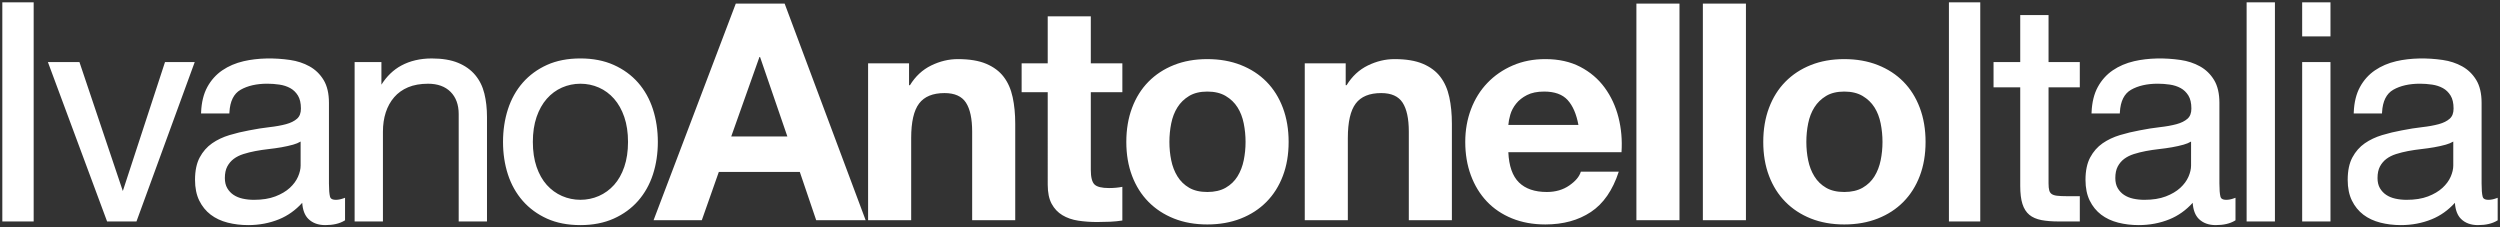 <?xml version="1.0" encoding="utf-8"?>
<!-- Generator: Adobe Illustrator 16.0.0, SVG Export Plug-In . SVG Version: 6.00 Build 0)  -->
<!DOCTYPE svg PUBLIC "-//W3C//DTD SVG 1.1//EN" "http://www.w3.org/Graphics/SVG/1.1/DTD/svg11.dtd">
<svg version="1.1" id="Layer_1" xmlns="http://www.w3.org/2000/svg" xmlns:xlink="http://www.w3.org/1999/xlink" x="0px" y="0px"
	 width="272.139px" height="24.757px" viewBox="0 0 272.139 24.757" enable-background="new 0 0 272.139 24.757"
	 xml:space="preserve">
<rect x="0" y="0" width="272.139" height="24.757" fill="#333333" stroke="none"/>
<g id="Livello_x0020_1">
	<g>
		<path fill="#FFFFFF" d="M0.39,0.39h3.137v23.58H0.39V0.39z M14.759,23.97h-3.005L5.413,6.896H8.55l4.789,14.234h0.066
			l4.656-14.234H21L14.759,23.97L14.759,23.97z M37.417,23.904c-0.507,0.309-1.178,0.463-2.015,0.463
			c-0.727,0-1.305-0.209-1.734-0.628c-0.429-0.418-0.644-1.089-0.644-2.015c-0.771,0.926-1.668,1.597-2.691,2.015
			c-1.024,0.419-2.13,0.628-3.319,0.628c-0.771,0-1.502-0.088-2.196-0.264c-0.693-0.177-1.293-0.457-1.8-0.843
			s-0.908-0.881-1.206-1.486c-0.297-0.605-0.446-1.337-0.446-2.196c0-0.969,0.165-1.762,0.496-2.377
			c0.33-0.617,0.765-1.112,1.304-1.486c0.54-0.375,1.156-0.666,1.85-0.875c0.693-0.21,1.404-0.381,2.13-0.513
			c0.77-0.153,1.502-0.27,2.196-0.347s1.305-0.188,1.833-0.33s0.947-0.353,1.255-0.627c0.308-0.276,0.462-0.678,0.462-1.206
			c0-0.616-0.116-1.112-0.347-1.486c-0.231-0.375-0.528-0.661-0.892-0.859c-0.363-0.198-0.771-0.331-1.222-0.396
			c-0.451-0.066-0.897-0.099-1.337-0.099c-1.189,0-2.18,0.226-2.972,0.677c-0.793,0.451-1.222,1.304-1.288,2.56h-2.807
			c0.044-1.057,0.264-1.949,0.661-2.675c0.396-0.727,0.925-1.315,1.585-1.767c0.661-0.451,1.42-0.776,2.279-0.974
			C27.411,6.599,28.313,6.5,29.26,6.5c0.771,0,1.536,0.055,2.295,0.165c0.759,0.11,1.448,0.336,2.064,0.677
			c0.617,0.341,1.112,0.82,1.486,1.437c0.375,0.616,0.562,1.42,0.562,2.411v8.785c0,0.66,0.039,1.145,0.116,1.453
			c0.077,0.309,0.335,0.463,0.776,0.463c0.264,0,0.55-0.056,0.859-0.166V23.904L37.417,23.904z M32.86,15.153
			c-0.264,0.198-0.595,0.352-0.991,0.462c-0.396,0.11-0.814,0.203-1.255,0.281c-0.44,0.076-0.908,0.143-1.403,0.197
			c-0.496,0.056-0.974,0.127-1.437,0.215s-0.903,0.198-1.321,0.33c-0.418,0.133-0.782,0.314-1.09,0.545
			c-0.308,0.231-0.556,0.523-0.743,0.875c-0.187,0.354-0.28,0.793-0.28,1.322c0,0.462,0.093,0.853,0.28,1.172
			s0.43,0.578,0.727,0.775c0.297,0.199,0.644,0.342,1.041,0.43c0.396,0.088,0.814,0.133,1.255,0.133
			c0.925,0,1.717-0.127,2.378-0.381c0.661-0.252,1.2-0.572,1.618-0.957s0.727-0.804,0.925-1.255
			c0.198-0.452,0.297-0.876,0.297-1.271V15.153z M38.741,6.896h2.642v2.708h0.066c0.594-1.057,1.359-1.838,2.295-2.345
			C44.68,6.753,45.765,6.5,46.997,6.5c1.123,0,2.059,0.154,2.807,0.462C50.553,7.27,51.159,7.7,51.621,8.25
			c0.462,0.55,0.787,1.205,0.974,1.965c0.187,0.759,0.281,1.602,0.281,2.526V23.97h-2.807V12.412c0-1.057-0.308-1.894-0.925-2.51
			s-1.464-0.925-2.543-0.925c-0.859,0-1.602,0.132-2.229,0.396c-0.628,0.264-1.15,0.638-1.569,1.123
			c-0.418,0.485-0.732,1.052-0.941,1.701c-0.209,0.649-0.313,1.359-0.313,2.13v9.644h-2.808V6.896L38.741,6.896z M57.866,15.45
			c0,1.034,0.137,1.954,0.413,2.758s0.655,1.476,1.14,2.015c0.484,0.539,1.051,0.952,1.701,1.238s1.337,0.43,2.064,0.43
			s1.415-0.144,2.064-0.43c0.65-0.286,1.217-0.699,1.701-1.238s0.864-1.211,1.139-2.015c0.275-0.804,0.413-1.724,0.413-2.758
			s-0.138-1.954-0.413-2.758c-0.275-0.803-0.655-1.48-1.139-2.031s-1.051-0.969-1.701-1.255c-0.649-0.286-1.337-0.429-2.064-0.429
			s-1.415,0.143-2.064,0.429c-0.649,0.287-1.217,0.705-1.701,1.255c-0.484,0.55-0.864,1.228-1.14,2.031
			C58.003,13.496,57.866,14.416,57.866,15.45z M54.893,15.45c0-1.255,0.176-2.427,0.528-3.517c0.353-1.09,0.881-2.037,1.585-2.84
			s1.569-1.437,2.593-1.899C60.623,6.731,61.818,6.5,63.183,6.5c1.343,0,2.532,0.231,3.567,0.693s1.904,1.095,2.609,1.899
			s1.233,1.75,1.585,2.84c0.352,1.09,0.528,2.262,0.528,3.517s-0.176,2.422-0.528,3.501c-0.353,1.078-0.881,2.02-1.585,2.823
			s-1.574,1.437-2.609,1.899s-2.224,0.693-3.567,0.693c-1.365,0-2.56-0.23-3.583-0.693c-1.024-0.463-1.888-1.096-2.593-1.899
			s-1.233-1.745-1.585-2.823C55.069,17.872,54.893,16.705,54.893,15.45z M212.288,0.39h3.137v23.58h-3.137V0.39z M222.858,6.896
			h3.402v2.477h-3.402v10.601c0,0.33,0.027,0.595,0.083,0.793c0.056,0.197,0.159,0.352,0.313,0.462s0.369,0.182,0.645,0.215
			s0.633,0.05,1.073,0.05h1.288v2.477h-2.146c-0.727,0-1.35-0.049-1.866-0.148c-0.518-0.1-0.937-0.281-1.255-0.545
			c-0.319-0.265-0.557-0.639-0.71-1.123c-0.154-0.484-0.231-1.123-0.231-1.915V9.373h-2.906V6.896h2.906V1.777h2.807V6.896z
			 M243.206,23.904c-0.507,0.309-1.179,0.463-2.016,0.463c-0.727,0-1.304-0.209-1.733-0.628c-0.429-0.418-0.644-1.089-0.644-2.015
			c-0.771,0.926-1.668,1.597-2.691,2.015c-1.024,0.419-2.131,0.628-3.32,0.628c-0.77,0-1.502-0.088-2.195-0.264
			c-0.693-0.177-1.293-0.457-1.8-0.843s-0.908-0.881-1.206-1.486c-0.297-0.605-0.445-1.337-0.445-2.196
			c0-0.969,0.165-1.762,0.495-2.377c0.331-0.617,0.765-1.112,1.305-1.486c0.54-0.375,1.155-0.666,1.849-0.875
			c0.694-0.21,1.404-0.381,2.131-0.513c0.771-0.153,1.502-0.27,2.196-0.347c0.693-0.077,1.305-0.188,1.833-0.33
			s0.947-0.353,1.255-0.627c0.308-0.276,0.462-0.678,0.462-1.206c0-0.616-0.115-1.112-0.346-1.486
			c-0.232-0.375-0.529-0.661-0.893-0.859c-0.363-0.198-0.771-0.331-1.222-0.396c-0.452-0.066-0.897-0.099-1.337-0.099
			c-1.189,0-2.181,0.226-2.973,0.677c-0.793,0.451-1.223,1.304-1.289,2.56h-2.807c0.045-1.057,0.264-1.949,0.66-2.675
			s0.926-1.315,1.586-1.767c0.66-0.451,1.42-0.776,2.279-0.974c0.857-0.198,1.761-0.297,2.707-0.297
			c0.771,0,1.536,0.055,2.296,0.165c0.759,0.11,1.448,0.336,2.063,0.677c0.617,0.341,1.112,0.82,1.486,1.437
			c0.375,0.616,0.562,1.42,0.562,2.411v8.785c0,0.66,0.038,1.145,0.116,1.453c0.076,0.309,0.336,0.463,0.775,0.463
			c0.265,0,0.551-0.056,0.859-0.166V23.904L243.206,23.904z M238.647,15.153c-0.264,0.198-0.594,0.352-0.99,0.462
			s-0.814,0.203-1.255,0.281c-0.44,0.076-0.908,0.143-1.403,0.197c-0.496,0.056-0.975,0.127-1.438,0.215
			c-0.462,0.088-0.902,0.198-1.32,0.33c-0.418,0.133-0.781,0.314-1.09,0.545c-0.309,0.231-0.557,0.523-0.743,0.875
			c-0.187,0.354-0.28,0.793-0.28,1.322c0,0.462,0.094,0.853,0.28,1.172s0.429,0.578,0.727,0.775c0.298,0.199,0.644,0.342,1.04,0.43
			s0.814,0.133,1.256,0.133c0.924,0,1.717-0.127,2.377-0.381c0.66-0.252,1.2-0.572,1.619-0.957c0.418-0.385,0.727-0.804,0.924-1.255
			c0.198-0.452,0.297-0.876,0.297-1.271V15.153z M244.694,0.39h2.807v23.58h-2.807V0.39z M253.548,3.825h-2.807V0.39h2.807V3.825z
			 M250.741,6.896h2.807V23.97h-2.807V6.896z M271.749,23.904c-0.508,0.309-1.179,0.463-2.016,0.463
			c-0.727,0-1.305-0.209-1.734-0.628c-0.428-0.418-0.643-1.089-0.643-2.015c-0.771,0.926-1.668,1.597-2.692,2.015
			c-1.024,0.419-2.13,0.628-3.319,0.628c-0.771,0-1.502-0.088-2.195-0.264c-0.693-0.177-1.294-0.457-1.801-0.843
			c-0.506-0.386-0.908-0.881-1.205-1.486s-0.445-1.337-0.445-2.196c0-0.969,0.164-1.762,0.495-2.377
			c0.33-0.617,0.765-1.112,1.304-1.486c0.54-0.375,1.156-0.666,1.85-0.875c0.693-0.21,1.404-0.381,2.131-0.513
			c0.77-0.153,1.502-0.27,2.195-0.347s1.305-0.188,1.834-0.33c0.527-0.143,0.946-0.353,1.254-0.627
			c0.309-0.276,0.463-0.678,0.463-1.206c0-0.616-0.115-1.112-0.347-1.486c-0.231-0.375-0.528-0.661-0.892-0.859
			c-0.363-0.198-0.771-0.331-1.223-0.396c-0.451-0.066-0.896-0.099-1.337-0.099c-1.188,0-2.18,0.226-2.972,0.677
			c-0.793,0.451-1.223,1.304-1.289,2.56h-2.807c0.044-1.057,0.264-1.949,0.66-2.675s0.925-1.315,1.586-1.767
			c0.66-0.451,1.42-0.776,2.278-0.974s1.761-0.297,2.708-0.297c0.771,0,1.535,0.055,2.295,0.165c0.76,0.11,1.448,0.336,2.064,0.677
			c0.617,0.341,1.111,0.82,1.486,1.437c0.375,0.616,0.562,1.42,0.562,2.411v8.785c0,0.66,0.038,1.145,0.116,1.453
			c0.076,0.309,0.335,0.463,0.775,0.463c0.264,0,0.551-0.056,0.859-0.166V23.904L271.749,23.904z M267.19,15.153
			c-0.264,0.198-0.594,0.352-0.99,0.462s-0.814,0.203-1.256,0.281c-0.439,0.076-0.908,0.143-1.402,0.197
			c-0.496,0.056-0.975,0.127-1.438,0.215c-0.462,0.088-0.902,0.198-1.32,0.33c-0.418,0.133-0.782,0.314-1.09,0.545
			c-0.309,0.231-0.557,0.523-0.744,0.875c-0.187,0.354-0.28,0.793-0.28,1.322c0,0.462,0.094,0.853,0.28,1.172
			c0.188,0.319,0.43,0.578,0.727,0.775c0.298,0.199,0.645,0.342,1.041,0.43s0.814,0.133,1.255,0.133
			c0.925,0,1.718-0.127,2.378-0.381c0.66-0.252,1.199-0.572,1.618-0.957s0.727-0.804,0.925-1.255
			c0.197-0.452,0.297-0.876,0.297-1.271V15.153z"/>
		<path fill="#FFFFFF" d="M269.733,24.504c-0.761,0-1.376-0.225-1.83-0.667c-0.396-0.388-0.622-0.979-0.673-1.759
			c-0.731,0.804-1.575,1.404-2.515,1.787c-1.035,0.424-2.17,0.639-3.371,0.639c-0.778,0-1.528-0.091-2.229-0.269
			c-0.71-0.181-1.332-0.473-1.85-0.866c-0.522-0.398-0.941-0.915-1.245-1.535c-0.305-0.622-0.46-1.381-0.46-2.257
			c0-0.989,0.173-1.812,0.512-2.442c0.339-0.633,0.792-1.148,1.347-1.534c0.548-0.38,1.183-0.681,1.888-0.894
			c0.694-0.21,1.416-0.384,2.146-0.516c0.774-0.154,1.517-0.271,2.204-0.349c0.682-0.075,1.292-0.186,1.813-0.326
			c0.504-0.136,0.907-0.337,1.198-0.597c0.281-0.25,0.417-0.612,0.417-1.104c0-0.588-0.109-1.064-0.326-1.414
			c-0.218-0.353-0.501-0.626-0.84-0.811c-0.348-0.19-0.744-0.318-1.177-0.381c-0.444-0.065-0.887-0.098-1.317-0.098
			c-1.159,0-2.136,0.222-2.903,0.659c-0.746,0.425-1.157,1.248-1.221,2.448l-0.007,0.13h-3.08l0.007-0.143
			c0.044-1.074,0.271-1.994,0.677-2.735c0.404-0.742,0.953-1.353,1.629-1.814c0.671-0.458,1.453-0.793,2.324-0.995
			c1.565-0.361,3.354-0.38,5.054-0.134c0.773,0.112,1.484,0.345,2.111,0.693c0.634,0.351,1.15,0.85,1.537,1.486
			c0.386,0.634,0.582,1.469,0.582,2.482v8.785c0,0.648,0.037,1.126,0.111,1.419c0.038,0.155,0.146,0.359,0.643,0.359
			c0.246,0,0.52-0.053,0.813-0.157l0.184-0.066v2.452l-0.066,0.04C271.293,24.341,270.591,24.504,269.733,24.504z M267.494,21.345
			v0.379c0,0.882,0.202,1.526,0.601,1.916c0.401,0.392,0.952,0.589,1.639,0.589c0.771,0,1.401-0.136,1.878-0.404v-1.911
			c-0.255,0.075-0.497,0.114-0.722,0.114c-0.636,0-0.845-0.309-0.908-0.567c-0.081-0.319-0.121-0.806-0.121-1.486v-8.785
			c0-0.962-0.182-1.749-0.541-2.339c-0.361-0.594-0.845-1.061-1.436-1.388c-0.599-0.332-1.277-0.554-2.018-0.662
			c-1.668-0.24-3.423-0.223-4.952,0.13c-0.839,0.193-1.59,0.515-2.232,0.954c-0.64,0.437-1.158,1.016-1.543,1.72
			c-0.366,0.671-0.58,1.502-0.636,2.472h2.533c0.092-1.229,0.546-2.084,1.35-2.542c0.811-0.461,1.833-0.695,3.04-0.695
			c0.443,0,0.9,0.034,1.356,0.101c0.466,0.068,0.893,0.207,1.269,0.412c0.382,0.208,0.699,0.513,0.943,0.907
			c0.243,0.394,0.367,0.918,0.367,1.558c0,0.566-0.172,1.007-0.509,1.309c-0.324,0.288-0.765,0.51-1.31,0.657
			c-0.536,0.144-1.16,0.257-1.854,0.334c-0.681,0.075-1.415,0.191-2.185,0.345c-0.722,0.131-1.434,0.302-2.117,0.51
			c-0.678,0.204-1.287,0.492-1.812,0.855c-0.519,0.36-0.943,0.845-1.261,1.438c-0.317,0.591-0.479,1.369-0.479,2.313
			c0,0.834,0.145,1.552,0.431,2.136c0.285,0.582,0.678,1.065,1.165,1.438c0.488,0.372,1.078,0.647,1.752,0.819
			c0.679,0.172,1.406,0.259,2.161,0.259c1.166,0,2.265-0.207,3.268-0.617c0.998-0.407,1.886-1.072,2.639-1.976L267.494,21.345z
			 M241.19,24.504c-0.76,0-1.375-0.225-1.829-0.667c-0.396-0.387-0.623-0.978-0.674-1.759c-0.73,0.804-1.575,1.404-2.514,1.787
			c-1.035,0.424-2.17,0.639-3.372,0.639c-0.778,0-1.528-0.091-2.229-0.269c-0.709-0.181-1.331-0.472-1.849-0.866
			c-0.521-0.396-0.94-0.913-1.246-1.535c-0.305-0.622-0.46-1.381-0.46-2.257c0-0.987,0.173-1.81,0.512-2.441
			c0.341-0.635,0.794-1.151,1.348-1.535c0.548-0.38,1.184-0.681,1.887-0.894c0.697-0.21,1.419-0.384,2.146-0.516
			c0.776-0.155,1.52-0.272,2.205-0.349c0.683-0.075,1.292-0.186,1.813-0.326c0.505-0.136,0.908-0.337,1.199-0.597
			c0.28-0.251,0.416-0.612,0.416-1.104c0-0.588-0.109-1.063-0.325-1.414c-0.219-0.353-0.502-0.626-0.841-0.811
			c-0.348-0.19-0.743-0.318-1.176-0.381c-0.445-0.065-0.888-0.098-1.317-0.098c-1.159,0-2.137,0.222-2.904,0.659
			c-0.746,0.425-1.157,1.248-1.221,2.448l-0.007,0.13h-3.08l0.007-0.143c0.045-1.076,0.273-1.996,0.677-2.735
			c0.404-0.741,0.952-1.352,1.629-1.814c0.671-0.459,1.453-0.793,2.325-0.995c1.562-0.361,3.352-0.381,5.054-0.134
			c0.774,0.112,1.484,0.346,2.11,0.693c0.635,0.351,1.152,0.851,1.537,1.486c0.386,0.634,0.582,1.469,0.582,2.482v8.785
			c0,0.648,0.037,1.126,0.111,1.419c0.038,0.155,0.146,0.359,0.643,0.359c0.246,0,0.52-0.053,0.813-0.157l0.184-0.066v2.452
			l-0.066,0.04C242.751,24.341,242.049,24.504,241.19,24.504z M238.951,21.345v0.379c0,0.882,0.202,1.526,0.602,1.916
			c0.401,0.392,0.952,0.589,1.638,0.589c0.771,0,1.402-0.136,1.878-0.404v-1.911c-0.255,0.075-0.497,0.114-0.722,0.114
			c-0.636,0-0.845-0.309-0.908-0.567c-0.081-0.319-0.121-0.806-0.121-1.486v-8.785c0-0.962-0.182-1.749-0.541-2.339
			c-0.36-0.593-0.843-1.061-1.436-1.388c-0.597-0.331-1.275-0.554-2.017-0.662c-1.667-0.24-3.424-0.224-4.952,0.13
			c-0.839,0.193-1.59,0.514-2.233,0.954c-0.64,0.438-1.159,1.017-1.543,1.72c-0.365,0.669-0.579,1.5-0.636,2.472h2.533
			c0.092-1.229,0.546-2.084,1.35-2.542c0.811-0.461,1.833-0.695,3.041-0.695c0.442,0,0.899,0.034,1.356,0.101
			c0.465,0.068,0.892,0.207,1.268,0.412c0.382,0.208,0.699,0.513,0.943,0.907c0.243,0.395,0.367,0.918,0.367,1.558
			c0,0.566-0.171,1.006-0.508,1.309c-0.324,0.288-0.765,0.51-1.311,0.657c-0.534,0.144-1.158,0.256-1.854,0.334
			c-0.679,0.075-1.414,0.191-2.186,0.345c-0.719,0.131-1.431,0.302-2.117,0.51c-0.677,0.203-1.286,0.491-1.811,0.855
			c-0.518,0.359-0.942,0.843-1.262,1.438c-0.317,0.593-0.479,1.37-0.479,2.313c0,0.834,0.145,1.552,0.431,2.136
			c0.287,0.584,0.68,1.067,1.166,1.438c0.489,0.372,1.078,0.647,1.751,0.819c0.679,0.172,1.406,0.259,2.161,0.259
			c1.166,0,2.266-0.207,3.269-0.617c0.997-0.407,1.885-1.072,2.638-1.976L238.951,21.345z M63.183,24.504
			c-1.38,0-2.604-0.237-3.64-0.706c-1.038-0.469-1.925-1.12-2.639-1.934c-0.713-0.813-1.256-1.779-1.613-2.871
			c-0.355-1.089-0.535-2.281-0.535-3.544s0.18-2.46,0.535-3.559c0.357-1.103,0.899-2.075,1.613-2.889
			c0.714-0.815,1.602-1.465,2.639-1.934c1.036-0.468,2.261-0.706,3.64-0.706c1.357,0,2.576,0.237,3.623,0.705
			c1.048,0.469,1.942,1.119,2.656,1.934c0.714,0.814,1.256,1.786,1.613,2.889c0.355,1.099,0.535,2.296,0.535,3.559
			s-0.18,2.455-0.535,3.544c-0.357,1.092-0.899,2.058-1.613,2.871c-0.714,0.814-1.607,1.465-2.656,1.934
			C65.759,24.267,64.541,24.504,63.183,24.504z M63.183,6.637c-1.339,0-2.526,0.229-3.526,0.681
			c-1.001,0.452-1.858,1.08-2.546,1.864c-0.688,0.786-1.213,1.725-1.558,2.792c-0.346,1.073-0.522,2.242-0.522,3.475
			c0,1.234,0.176,2.397,0.521,3.458c0.346,1.057,0.87,1.99,1.558,2.775c0.688,0.785,1.544,1.412,2.546,1.865
			c0.999,0.452,2.186,0.681,3.526,0.681c1.319,0,2.5-0.229,3.511-0.681c1.012-0.453,1.874-1.08,2.562-1.865
			c0.688-0.785,1.212-1.719,1.558-2.775c0.346-1.061,0.521-2.224,0.521-3.458c0-1.233-0.176-2.402-0.522-3.475
			c-0.345-1.067-0.869-2.006-1.558-2.792c-0.688-0.785-1.55-1.412-2.562-1.864C65.682,6.867,64.5,6.637,63.183,6.637z
			 M35.403,24.504c-0.761,0-1.376-0.225-1.83-0.667c-0.397-0.387-0.623-0.978-0.674-1.759c-0.729,0.803-1.574,1.403-2.514,1.787
			c-1.035,0.424-2.169,0.639-3.371,0.639c-0.778,0-1.528-0.091-2.23-0.269c-0.71-0.181-1.332-0.473-1.849-0.866
			c-0.521-0.397-0.94-0.914-1.246-1.535c-0.305-0.622-0.46-1.382-0.46-2.257c0-0.988,0.172-1.81,0.512-2.442
			c0.338-0.632,0.792-1.148,1.347-1.534c0.547-0.38,1.182-0.681,1.888-0.894c0.694-0.21,1.417-0.384,2.146-0.516
			c0.775-0.154,1.518-0.271,2.205-0.349c0.682-0.075,1.292-0.186,1.813-0.326c0.503-0.136,0.907-0.337,1.199-0.597
			c0.28-0.251,0.417-0.612,0.417-1.104c0-0.587-0.11-1.063-0.326-1.414c-0.218-0.353-0.501-0.625-0.84-0.811
			c-0.348-0.19-0.744-0.318-1.177-0.381c-0.443-0.065-0.887-0.098-1.317-0.098c-1.159,0-2.136,0.222-2.904,0.659
			c-0.745,0.424-1.155,1.248-1.219,2.448l-0.007,0.13h-3.081l0.006-0.143c0.044-1.073,0.272-1.994,0.677-2.735
			c0.404-0.741,0.952-1.352,1.628-1.814c0.672-0.459,1.454-0.793,2.326-0.995c1.564-0.361,3.354-0.38,5.054-0.134
			c0.773,0.112,1.484,0.345,2.111,0.693c0.635,0.351,1.152,0.851,1.537,1.486c0.386,0.635,0.582,1.47,0.582,2.482v8.785
			c0,0.646,0.038,1.124,0.112,1.42c0.038,0.154,0.146,0.358,0.643,0.358c0.246,0,0.52-0.053,0.813-0.157l0.184-0.066v2.452
			l-0.066,0.04C36.962,24.341,36.261,24.504,35.403,24.504z M33.162,21.344v0.38c0,0.882,0.203,1.527,0.603,1.916
			c0.4,0.392,0.952,0.589,1.638,0.589c0.771,0,1.402-0.136,1.877-0.404v-1.911c-0.255,0.075-0.497,0.114-0.722,0.114
			c-0.635,0-0.845-0.309-0.909-0.567c-0.081-0.322-0.12-0.809-0.12-1.486v-8.785c0-0.961-0.182-1.748-0.542-2.339
			c-0.36-0.593-0.843-1.061-1.436-1.388C32.955,7.13,32.276,6.908,31.536,6.8c-1.666-0.241-3.421-0.224-4.953,0.13
			c-0.838,0.193-1.589,0.514-2.232,0.954c-0.64,0.438-1.159,1.017-1.542,1.72c-0.367,0.671-0.581,1.503-0.637,2.472h2.534
			c0.092-1.229,0.545-2.084,1.349-2.542c0.81-0.461,1.833-0.695,3.04-0.695c0.444,0,0.9,0.034,1.357,0.101
			c0.465,0.068,0.892,0.207,1.268,0.412c0.382,0.208,0.699,0.513,0.942,0.907c0.244,0.395,0.367,0.919,0.367,1.558
			c0,0.566-0.171,1.006-0.508,1.309c-0.325,0.289-0.766,0.51-1.311,0.657c-0.534,0.144-1.158,0.256-1.854,0.334
			c-0.68,0.075-1.415,0.191-2.184,0.345c-0.721,0.131-1.433,0.302-2.118,0.51c-0.678,0.204-1.288,0.492-1.811,0.855
			c-0.519,0.36-0.943,0.845-1.261,1.438c-0.318,0.593-0.479,1.37-0.479,2.313c0,0.833,0.146,1.552,0.432,2.136
			c0.287,0.583,0.679,1.066,1.166,1.438c0.488,0.372,1.077,0.647,1.75,0.819c0.68,0.172,1.407,0.259,2.163,0.259
			c1.167,0,2.266-0.207,3.268-0.617c0.999-0.408,1.886-1.073,2.638-1.976L33.162,21.344z M253.686,24.108h-3.082V6.759h3.082V24.108
			z M250.879,23.833h2.531V7.033h-2.531V23.833z M247.639,24.108h-3.082V0.253h3.082V24.108z M244.832,23.833h2.531V0.527h-2.531
			V23.833z M226.398,24.108h-2.284c-0.736,0-1.373-0.051-1.893-0.151c-0.538-0.104-0.981-0.297-1.316-0.574
			c-0.339-0.281-0.593-0.681-0.753-1.188c-0.158-0.495-0.238-1.153-0.238-1.956V9.51h-2.906V6.759h2.906V1.64h3.082v5.119h3.402
			V9.51h-3.402v10.464c0,0.317,0.025,0.572,0.077,0.756c0.048,0.169,0.134,0.296,0.262,0.388c0.134,0.096,0.329,0.159,0.581,0.189
			c0.269,0.033,0.624,0.049,1.057,0.049h1.426V24.108z M217.283,9.236h2.906v11.003c0,0.774,0.075,1.404,0.225,1.873
			c0.145,0.456,0.368,0.813,0.667,1.06s0.7,0.421,1.193,0.516c0.502,0.097,1.121,0.146,1.84,0.146h2.009v-2.201h-1.15
			c-0.443,0-0.811-0.018-1.09-0.051c-0.302-0.037-0.533-0.115-0.708-0.24c-0.178-0.127-0.301-0.308-0.365-0.536
			c-0.06-0.211-0.089-0.482-0.089-0.83V9.236h3.402V7.033h-3.402V1.914h-2.531v5.119h-2.906V9.236z M215.563,24.108h-3.412V0.253
			h3.412V24.108z M212.426,23.833h2.861V0.527h-2.861V23.833z M53.013,24.108h-3.082V12.412c0-1.014-0.298-1.826-0.885-2.413
			s-1.41-0.885-2.446-0.885c-0.836,0-1.568,0.13-2.176,0.386c-0.605,0.254-1.116,0.62-1.518,1.086
			c-0.405,0.469-0.712,1.025-0.915,1.653c-0.204,0.631-0.307,1.334-0.307,2.088v9.781h-3.082V6.759h2.917v2.458
			c0.577-0.916,1.302-1.614,2.159-2.078c0.952-0.515,2.068-0.776,3.318-0.776c1.136,0,2.099,0.159,2.859,0.473
			c0.766,0.314,1.395,0.761,1.87,1.327c0.474,0.564,0.812,1.244,1.002,2.021c0.189,0.767,0.285,1.628,0.285,2.559V24.108z
			 M50.206,23.833h2.533V12.742c0-0.909-0.093-1.748-0.277-2.494c-0.181-0.735-0.499-1.377-0.946-1.909
			c-0.446-0.532-1.04-0.952-1.764-1.25c-0.728-0.3-1.654-0.452-2.755-0.452c-1.204,0-2.276,0.25-3.188,0.743
			c-0.908,0.492-1.662,1.263-2.241,2.292l-0.04,0.07h-0.284V7.033h-2.368v16.799h2.533v-9.506c0-0.783,0.107-1.514,0.32-2.172
			c0.214-0.664,0.54-1.252,0.968-1.749c0.431-0.498,0.976-0.888,1.62-1.159c0.642-0.271,1.41-0.407,2.282-0.407
			c1.111,0,2,0.325,2.64,0.965c0.64,0.641,0.965,1.518,0.965,2.607V23.833z M14.855,24.108h-3.197l-0.033-0.09L5.215,6.759h3.433
			L8.68,6.852l4.69,13.941l4.591-14.035h3.235L14.855,24.108z M11.849,23.833h2.814l6.142-16.799h-2.644l-4.656,14.235H13.24
			l-0.032-0.094L8.451,7.033H5.61L11.849,23.833z M3.665,24.108H0.253V0.253h3.412V24.108z M0.527,23.833H3.39V0.527H0.527V23.833z
			 M261.973,22.028c-0.445,0-0.877-0.046-1.284-0.137c-0.413-0.091-0.778-0.242-1.088-0.449c-0.313-0.208-0.571-0.483-0.769-0.82
			c-0.199-0.34-0.3-0.758-0.3-1.241c0-0.548,0.1-1.014,0.297-1.387c0.196-0.368,0.46-0.678,0.783-0.92
			c0.317-0.238,0.698-0.429,1.13-0.566c0.424-0.134,0.874-0.246,1.337-0.334c0.461-0.088,0.948-0.16,1.447-0.217
			c0.482-0.053,0.952-0.119,1.395-0.196c0.442-0.078,0.86-0.172,1.242-0.277c0.38-0.106,0.697-0.254,0.945-0.439l0.22-0.166v3.148
			c0,0.411-0.104,0.857-0.309,1.326c-0.206,0.469-0.528,0.907-0.958,1.302c-0.433,0.396-0.991,0.728-1.662,0.983
			C263.727,21.896,262.91,22.028,261.973,22.028z M267.053,15.41c-0.232,0.138-0.506,0.251-0.815,0.337
			c-0.391,0.109-0.818,0.205-1.269,0.284c-0.449,0.078-0.924,0.145-1.412,0.199c-0.492,0.055-0.973,0.127-1.427,0.213
			c-0.452,0.086-0.892,0.196-1.305,0.326c-0.402,0.128-0.755,0.305-1.049,0.524c-0.29,0.218-0.527,0.497-0.705,0.829
			c-0.175,0.332-0.264,0.756-0.264,1.258c0,0.435,0.088,0.806,0.261,1.103c0.177,0.3,0.407,0.546,0.685,0.73
			c0.281,0.188,0.615,0.326,0.994,0.41c0.389,0.086,0.801,0.129,1.226,0.129c0.904,0,1.688-0.125,2.329-0.371
			c0.638-0.244,1.167-0.557,1.574-0.931c0.401-0.368,0.701-0.774,0.892-1.209c0.189-0.434,0.285-0.843,0.285-1.216V15.41z
			 M233.431,22.028c-0.445,0-0.878-0.046-1.285-0.137c-0.412-0.091-0.777-0.242-1.087-0.449c-0.313-0.208-0.572-0.483-0.769-0.82
			c-0.199-0.34-0.3-0.758-0.3-1.241c0-0.548,0.1-1.014,0.297-1.387c0.195-0.368,0.458-0.678,0.782-0.92
			c0.319-0.239,0.7-0.43,1.13-0.566c0.424-0.134,0.874-0.246,1.337-0.334c0.461-0.088,0.948-0.16,1.447-0.217
			c0.48-0.053,0.949-0.119,1.396-0.196c0.442-0.078,0.859-0.172,1.241-0.277c0.38-0.106,0.697-0.254,0.945-0.439l0.22-0.166v3.148
			c0,0.413-0.104,0.859-0.309,1.326s-0.526,0.904-0.957,1.301c-0.432,0.397-0.991,0.729-1.663,0.984
			C235.184,21.896,234.368,22.028,233.431,22.028z M238.51,15.41c-0.232,0.138-0.506,0.251-0.815,0.337
			c-0.391,0.109-0.817,0.205-1.268,0.284c-0.452,0.078-0.928,0.146-1.413,0.199c-0.492,0.055-0.973,0.127-1.427,0.213
			c-0.452,0.086-0.892,0.196-1.305,0.326c-0.4,0.128-0.754,0.304-1.049,0.524c-0.291,0.218-0.527,0.497-0.704,0.829
			c-0.175,0.332-0.264,0.756-0.264,1.258c0,0.435,0.088,0.806,0.261,1.103c0.176,0.3,0.406,0.546,0.685,0.73
			c0.281,0.188,0.615,0.326,0.993,0.41c0.389,0.086,0.801,0.129,1.227,0.129c0.903,0,1.687-0.125,2.328-0.371
			c0.639-0.244,1.169-0.557,1.575-0.931c0.402-0.37,0.702-0.776,0.891-1.208c0.189-0.433,0.285-0.842,0.285-1.217V15.41z
			 M63.183,22.028c-0.742,0-1.455-0.148-2.119-0.441c-0.665-0.293-1.253-0.722-1.748-1.272c-0.495-0.55-0.887-1.244-1.167-2.062
			c-0.279-0.813-0.42-1.757-0.42-2.803s0.141-1.989,0.42-2.802c0.28-0.817,0.672-1.516,1.167-2.077
			c0.495-0.563,1.083-0.997,1.748-1.29c1.328-0.585,2.912-0.585,4.239,0c0.665,0.293,1.253,0.727,1.749,1.29
			c0.494,0.562,0.886,1.26,1.166,2.077c0.279,0.814,0.42,1.757,0.42,2.802s-0.142,1.988-0.42,2.803
			c-0.28,0.817-0.672,1.511-1.167,2.062c-0.496,0.552-1.084,0.979-1.748,1.272C64.637,21.879,63.924,22.028,63.183,22.028z
			 M63.183,9.114c-0.704,0-1.38,0.141-2.009,0.417c-0.628,0.278-1.185,0.688-1.653,1.221c-0.47,0.534-0.844,1.202-1.113,1.984
			c-0.269,0.785-0.405,1.698-0.405,2.713s0.136,1.929,0.405,2.713c0.268,0.783,0.642,1.445,1.112,1.968
			c0.469,0.522,1.025,0.928,1.654,1.204c1.26,0.555,2.758,0.555,4.018,0c0.628-0.276,1.185-0.682,1.654-1.204
			s0.844-1.185,1.111-1.968c0.269-0.785,0.406-1.698,0.406-2.713s-0.137-1.928-0.406-2.713c-0.268-0.783-0.642-1.45-1.112-1.984
			c-0.469-0.533-1.025-0.943-1.653-1.221C64.563,9.254,63.887,9.114,63.183,9.114z M27.642,22.028c-0.446,0-0.878-0.046-1.285-0.137
			c-0.413-0.091-0.778-0.242-1.087-0.449c-0.313-0.208-0.572-0.484-0.769-0.82c-0.198-0.339-0.299-0.757-0.299-1.241
			c0-0.549,0.1-1.015,0.296-1.387c0.196-0.368,0.459-0.678,0.782-0.92c0.319-0.239,0.699-0.43,1.131-0.566
			c0.425-0.134,0.875-0.246,1.337-0.334c0.46-0.088,0.947-0.16,1.447-0.217c0.481-0.053,0.951-0.119,1.395-0.196
			c0.443-0.078,0.861-0.172,1.241-0.277c0.38-0.106,0.698-0.254,0.946-0.439l0.22-0.165v3.147c0,0.413-0.104,0.859-0.309,1.326
			c-0.206,0.469-0.528,0.906-0.958,1.301c-0.432,0.397-0.991,0.729-1.662,0.984C29.396,21.896,28.579,22.028,27.642,22.028z
			 M32.723,15.409c-0.234,0.139-0.507,0.252-0.817,0.338c-0.389,0.108-0.815,0.204-1.268,0.284
			c-0.451,0.078-0.925,0.146-1.412,0.199c-0.493,0.055-0.973,0.127-1.426,0.213c-0.453,0.086-0.892,0.195-1.306,0.326
			c-0.402,0.128-0.755,0.304-1.049,0.524c-0.291,0.218-0.527,0.497-0.704,0.829c-0.175,0.331-0.264,0.755-0.264,1.258
			c0,0.436,0.088,0.807,0.262,1.103c0.175,0.3,0.405,0.545,0.684,0.73c0.281,0.188,0.615,0.326,0.994,0.41
			c0.387,0.086,0.799,0.129,1.225,0.129c0.903,0,1.687-0.125,2.329-0.371c0.639-0.244,1.168-0.557,1.575-0.93
			c0.401-0.37,0.702-0.776,0.892-1.21c0.189-0.432,0.286-0.841,0.286-1.216V15.409z M253.686,3.962h-3.082V0.253h3.082V3.962z
			 M250.879,3.688h2.531v-3.16h-2.531V3.688z"/>
	</g>
	<g>
		<path fill="#FFFFFF" d="M79.599,14.855h6.11l-2.973-8.652H82.67L79.599,14.855z M80.095,0.39h5.317l8.818,23.58h-5.383
			l-1.783-5.251h-8.818l-1.85,5.251h-5.251L80.095,0.39z M94.496,6.896h4.459v2.378h0.099c0.595-0.969,1.365-1.684,2.312-2.147
			c0.947-0.462,1.916-0.693,2.906-0.693c1.255,0,2.284,0.171,3.088,0.512s1.437,0.814,1.899,1.42s0.787,1.343,0.974,2.212
			c0.188,0.87,0.281,1.833,0.281,2.89V23.97h-4.689v-9.644c0-1.409-0.226-2.46-0.677-3.154c-0.451-0.693-1.227-1.04-2.328-1.04
			c-1.277,0-2.202,0.379-2.774,1.139c-0.573,0.76-0.859,2.009-0.859,3.749v8.949h-4.69V6.896z M118.74,6.896h3.435v3.138h-3.435
			v8.454c0,0.793,0.132,1.321,0.396,1.586c0.264,0.264,0.793,0.396,1.585,0.396c0.528,0,1.013-0.045,1.453-0.133v3.666
			c-0.396,0.066-0.837,0.109-1.321,0.133c-0.484,0.021-0.958,0.032-1.42,0.032c-0.727,0-1.415-0.05-2.064-0.148
			c-0.65-0.099-1.222-0.298-1.718-0.595c-0.495-0.297-0.886-0.71-1.172-1.238c-0.286-0.528-0.429-1.223-0.429-2.08V10.034h-2.84
			V6.896h2.84V1.777h4.69V6.896L118.74,6.896z M127.296,15.45c0,0.683,0.066,1.349,0.198,1.998c0.132,0.649,0.357,1.233,0.677,1.751
			c0.319,0.517,0.743,0.93,1.271,1.238c0.528,0.308,1.189,0.462,1.982,0.462c0.792,0,1.458-0.154,1.998-0.462
			c0.54-0.309,0.969-0.722,1.288-1.238c0.319-0.518,0.545-1.102,0.677-1.751c0.133-0.649,0.199-1.315,0.199-1.998
			s-0.066-1.354-0.199-2.015c-0.132-0.661-0.357-1.244-0.677-1.75c-0.319-0.506-0.749-0.919-1.288-1.238s-1.205-0.479-1.998-0.479
			c-0.793,0-1.454,0.16-1.982,0.479s-0.952,0.732-1.271,1.238c-0.319,0.507-0.545,1.09-0.677,1.75
			C127.362,14.095,127.296,14.767,127.296,15.45z M122.606,15.45c0-1.364,0.209-2.604,0.628-3.715
			c0.418-1.112,1.013-2.059,1.783-2.84s1.695-1.387,2.774-1.816c1.079-0.429,2.29-0.644,3.633-0.644
			c1.343,0,2.559,0.215,3.649,0.644s2.02,1.035,2.791,1.816c0.771,0.782,1.365,1.729,1.783,2.84
			c0.419,1.112,0.628,2.351,0.628,3.715c0,1.365-0.209,2.598-0.628,3.698c-0.418,1.102-1.012,2.043-1.783,2.824
			c-0.771,0.781-1.701,1.387-2.791,1.816s-2.306,0.645-3.649,0.645c-1.343,0-2.554-0.215-3.633-0.645
			c-1.079-0.43-2.003-1.035-2.774-1.816s-1.365-1.723-1.783-2.824C122.816,18.047,122.606,16.815,122.606,15.45z M142.028,6.896
			h4.459v2.378h0.099c0.595-0.969,1.365-1.684,2.312-2.147c0.947-0.462,1.916-0.693,2.906-0.693c1.256,0,2.285,0.171,3.088,0.512
			c0.805,0.341,1.438,0.814,1.899,1.42s0.787,1.343,0.974,2.212c0.188,0.87,0.281,1.833,0.281,2.89V23.97h-4.689v-9.644
			c0-1.409-0.227-2.46-0.678-3.154s-1.227-1.04-2.328-1.04c-1.277,0-2.201,0.379-2.773,1.139s-0.859,2.009-0.859,3.749v8.949h-4.689
			V6.896z M171.82,13.6c-0.22-1.188-0.61-2.091-1.173-2.708c-0.561-0.617-1.414-0.925-2.559-0.925c-0.749,0-1.371,0.127-1.866,0.38
			c-0.495,0.253-0.892,0.567-1.188,0.941c-0.298,0.374-0.507,0.771-0.628,1.189s-0.192,0.792-0.215,1.123H171.82z M164.191,16.572
			c0.066,1.498,0.452,2.594,1.155,3.287c0.705,0.693,1.719,1.04,3.039,1.04c0.947,0,1.762-0.237,2.443-0.71
			c0.684-0.474,1.102-0.975,1.256-1.503h4.128c-0.661,2.026-1.673,3.489-3.038,4.393s-3.017,1.354-4.954,1.354
			c-1.343,0-2.554-0.221-3.633-0.661s-1.993-1.057-2.741-1.849c-0.748-0.793-1.326-1.74-1.734-2.841
			c-0.406-1.101-0.61-2.312-0.61-3.633c0-1.276,0.209-2.466,0.628-3.567c0.418-1.101,1.012-2.053,1.783-2.856
			c0.77-0.804,1.689-1.437,2.758-1.899c1.067-0.462,2.25-0.693,3.55-0.693c1.453,0,2.72,0.281,3.798,0.842
			c1.079,0.562,1.965,1.315,2.658,2.262s1.195,2.025,1.503,3.236c0.308,1.211,0.419,2.477,0.331,3.797H164.191z M178.131,0.39h4.69
			v23.58h-4.69V0.39z M185.366,0.39h4.689v23.58h-4.689V0.39z M196.631,15.45c0,0.683,0.065,1.349,0.198,1.998
			c0.132,0.649,0.357,1.233,0.678,1.751c0.318,0.517,0.742,0.93,1.271,1.238c0.527,0.308,1.188,0.462,1.98,0.462
			s1.459-0.154,1.998-0.462c0.539-0.309,0.969-0.722,1.289-1.238c0.318-0.518,0.544-1.102,0.676-1.751
			c0.133-0.649,0.199-1.315,0.199-1.998s-0.066-1.354-0.199-2.015c-0.132-0.661-0.357-1.244-0.676-1.75
			c-0.32-0.506-0.75-0.919-1.289-1.238s-1.205-0.479-1.998-0.479s-1.453,0.16-1.98,0.479c-0.529,0.319-0.953,0.732-1.271,1.238
			c-0.32,0.507-0.546,1.09-0.678,1.75C196.696,14.095,196.631,14.767,196.631,15.45z M191.941,15.45
			c0-1.364,0.209-2.604,0.628-3.715c0.418-1.112,1.012-2.059,1.783-2.84c0.771-0.782,1.695-1.387,2.773-1.816
			c1.079-0.429,2.291-0.644,3.633-0.644c1.344,0,2.561,0.215,3.65,0.644s2.02,1.035,2.79,1.816s1.365,1.729,1.783,2.84
			c0.419,1.112,0.628,2.351,0.628,3.715c0,1.365-0.209,2.598-0.628,3.698c-0.418,1.102-1.013,2.043-1.783,2.824
			s-1.701,1.387-2.79,1.816c-1.09,0.43-2.307,0.645-3.65,0.645c-1.342,0-2.554-0.215-3.633-0.645
			c-1.078-0.43-2.003-1.035-2.773-1.816c-0.771-0.781-1.365-1.723-1.783-2.824C192.15,18.047,191.941,16.815,191.941,15.45z"/>
	</g>
</g>
</svg>
